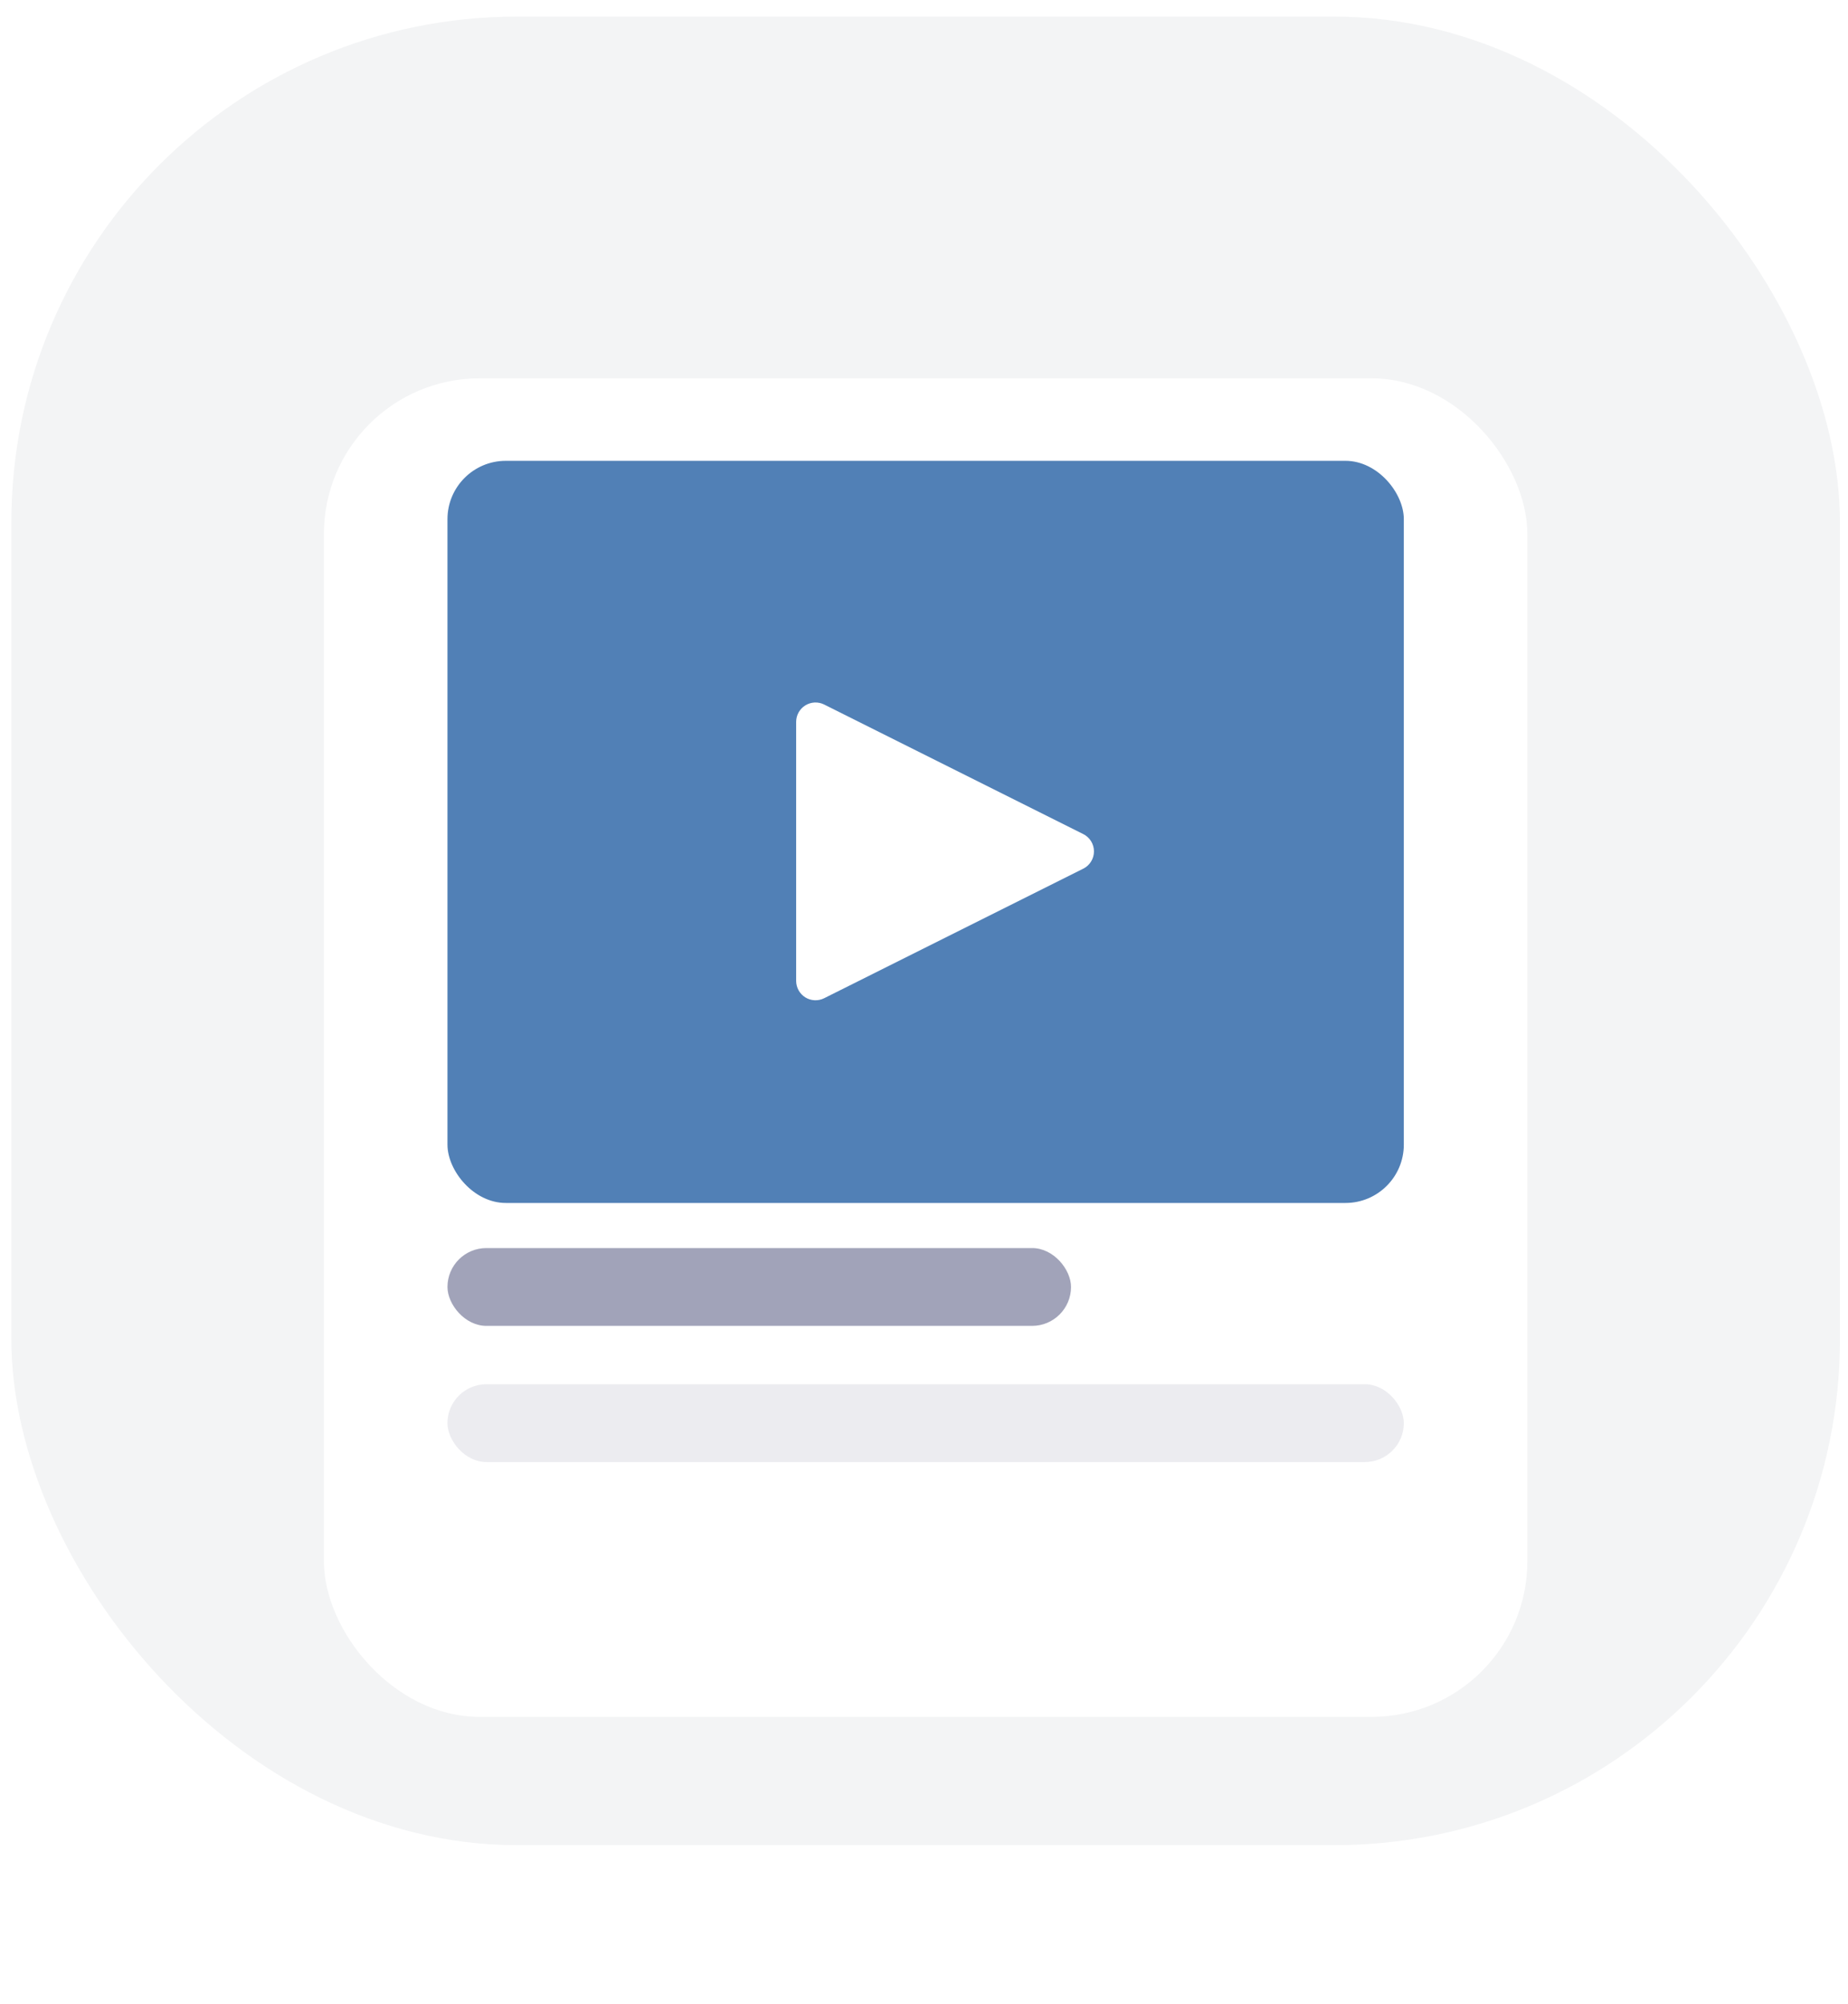 <svg width="95" height="103" viewBox="0 0 95 103" fill="none" xmlns="http://www.w3.org/2000/svg">
<rect x="0.585" y="0.853" width="94" height="94" rx="26" fill="#F3F4F5"/>
<g filter="url(#filter0_dd_1_15525)">
<rect x="16.651" y="13.449" width="61.865" height="68.808" rx="8" fill="white"/>
</g>
<rect opacity="0.6" x="23.003" y="64.158" width="32.055" height="4" rx="2" fill="#62668A"/>
<rect opacity="0.3" x="23.003" y="71.158" width="49.163" height="4" rx="2" fill="#BEBFCC"/>
<g filter="url(#filter1_d_1_15525)">
<rect x="23.003" y="20.689" width="49.163" height="38.151" rx="3" fill="#5180B6"/>
</g>
<g filter="url(#filter2_d_1_15525)">
<path d="M55.689 38.878L42.366 32.216C42.214 32.141 42.046 32.105 41.877 32.113C41.708 32.121 41.544 32.172 41.4 32.261C41.256 32.35 41.137 32.474 41.055 32.621C40.972 32.769 40.929 32.935 40.928 33.105V46.428C40.929 46.597 40.972 46.763 41.055 46.911C41.137 47.059 41.256 47.183 41.4 47.272C41.544 47.361 41.708 47.411 41.877 47.419C42.046 47.427 42.214 47.391 42.366 47.316L55.689 40.654C55.854 40.572 55.992 40.445 56.089 40.288C56.186 40.131 56.237 39.951 56.237 39.766C56.237 39.582 56.186 39.401 56.089 39.244C55.992 39.087 55.854 38.96 55.689 38.878Z" fill="white"/>
</g>
<defs>
<filter id="filter0_dd_1_15525" x="2.651" y="5.449" width="89.865" height="96.808" filterUnits="userSpaceOnUse" color-interpolation-filters="sRGB">
<feFlood flood-opacity="0" result="BackgroundImageFix"/>
<feColorMatrix in="SourceAlpha" type="matrix" values="0 0 0 0 0 0 0 0 0 0 0 0 0 0 0 0 0 0 127 0" result="hardAlpha"/>
<feOffset dy="6"/>
<feGaussianBlur stdDeviation="7"/>
<feColorMatrix type="matrix" values="0 0 0 0 0.246 0 0 0 0 0.864 0 0 0 0 1 0 0 0 0.22 0"/>
<feBlend mode="normal" in2="BackgroundImageFix" result="effect1_dropShadow_1_15525"/>
<feColorMatrix in="SourceAlpha" type="matrix" values="0 0 0 0 0 0 0 0 0 0 0 0 0 0 0 0 0 0 127 0" result="hardAlpha"/>
<feOffset/>
<feGaussianBlur stdDeviation="2"/>
<feColorMatrix type="matrix" values="0 0 0 0 0.121 0 0 0 0 0.144 0 0 0 0 0.35 0 0 0 0.05 0"/>
<feBlend mode="normal" in2="effect1_dropShadow_1_15525" result="effect2_dropShadow_1_15525"/>
<feBlend mode="normal" in="SourceGraphic" in2="effect2_dropShadow_1_15525" result="shape"/>
</filter>
<filter id="filter1_d_1_15525" x="19.003" y="19.689" width="57.163" height="46.151" filterUnits="userSpaceOnUse" color-interpolation-filters="sRGB">
<feFlood flood-opacity="0" result="BackgroundImageFix"/>
<feColorMatrix in="SourceAlpha" type="matrix" values="0 0 0 0 0 0 0 0 0 0 0 0 0 0 0 0 0 0 127 0" result="hardAlpha"/>
<feOffset dy="3"/>
<feGaussianBlur stdDeviation="2"/>
<feColorMatrix type="matrix" values="0 0 0 0 0.246 0 0 0 0 0.864 0 0 0 0 1 0 0 0 0.17 0"/>
<feBlend mode="normal" in2="BackgroundImageFix" result="effect1_dropShadow_1_15525"/>
<feBlend mode="normal" in="SourceGraphic" in2="effect1_dropShadow_1_15525" result="shape"/>
</filter>
<filter id="filter2_d_1_15525" x="34.928" y="30.112" width="27.309" height="27.308" filterUnits="userSpaceOnUse" color-interpolation-filters="sRGB">
<feFlood flood-opacity="0" result="BackgroundImageFix"/>
<feColorMatrix in="SourceAlpha" type="matrix" values="0 0 0 0 0 0 0 0 0 0 0 0 0 0 0 0 0 0 127 0" result="hardAlpha"/>
<feOffset dy="4"/>
<feGaussianBlur stdDeviation="3"/>
<feColorMatrix type="matrix" values="0 0 0 0 0.333 0 0 0 0 0.203 0 0 0 0 0.083 0 0 0 0.19 0"/>
<feBlend mode="normal" in2="BackgroundImageFix" result="effect1_dropShadow_1_15525"/>
<feBlend mode="normal" in="SourceGraphic" in2="effect1_dropShadow_1_15525" result="shape"/>
</filter>
</defs>
</svg>

